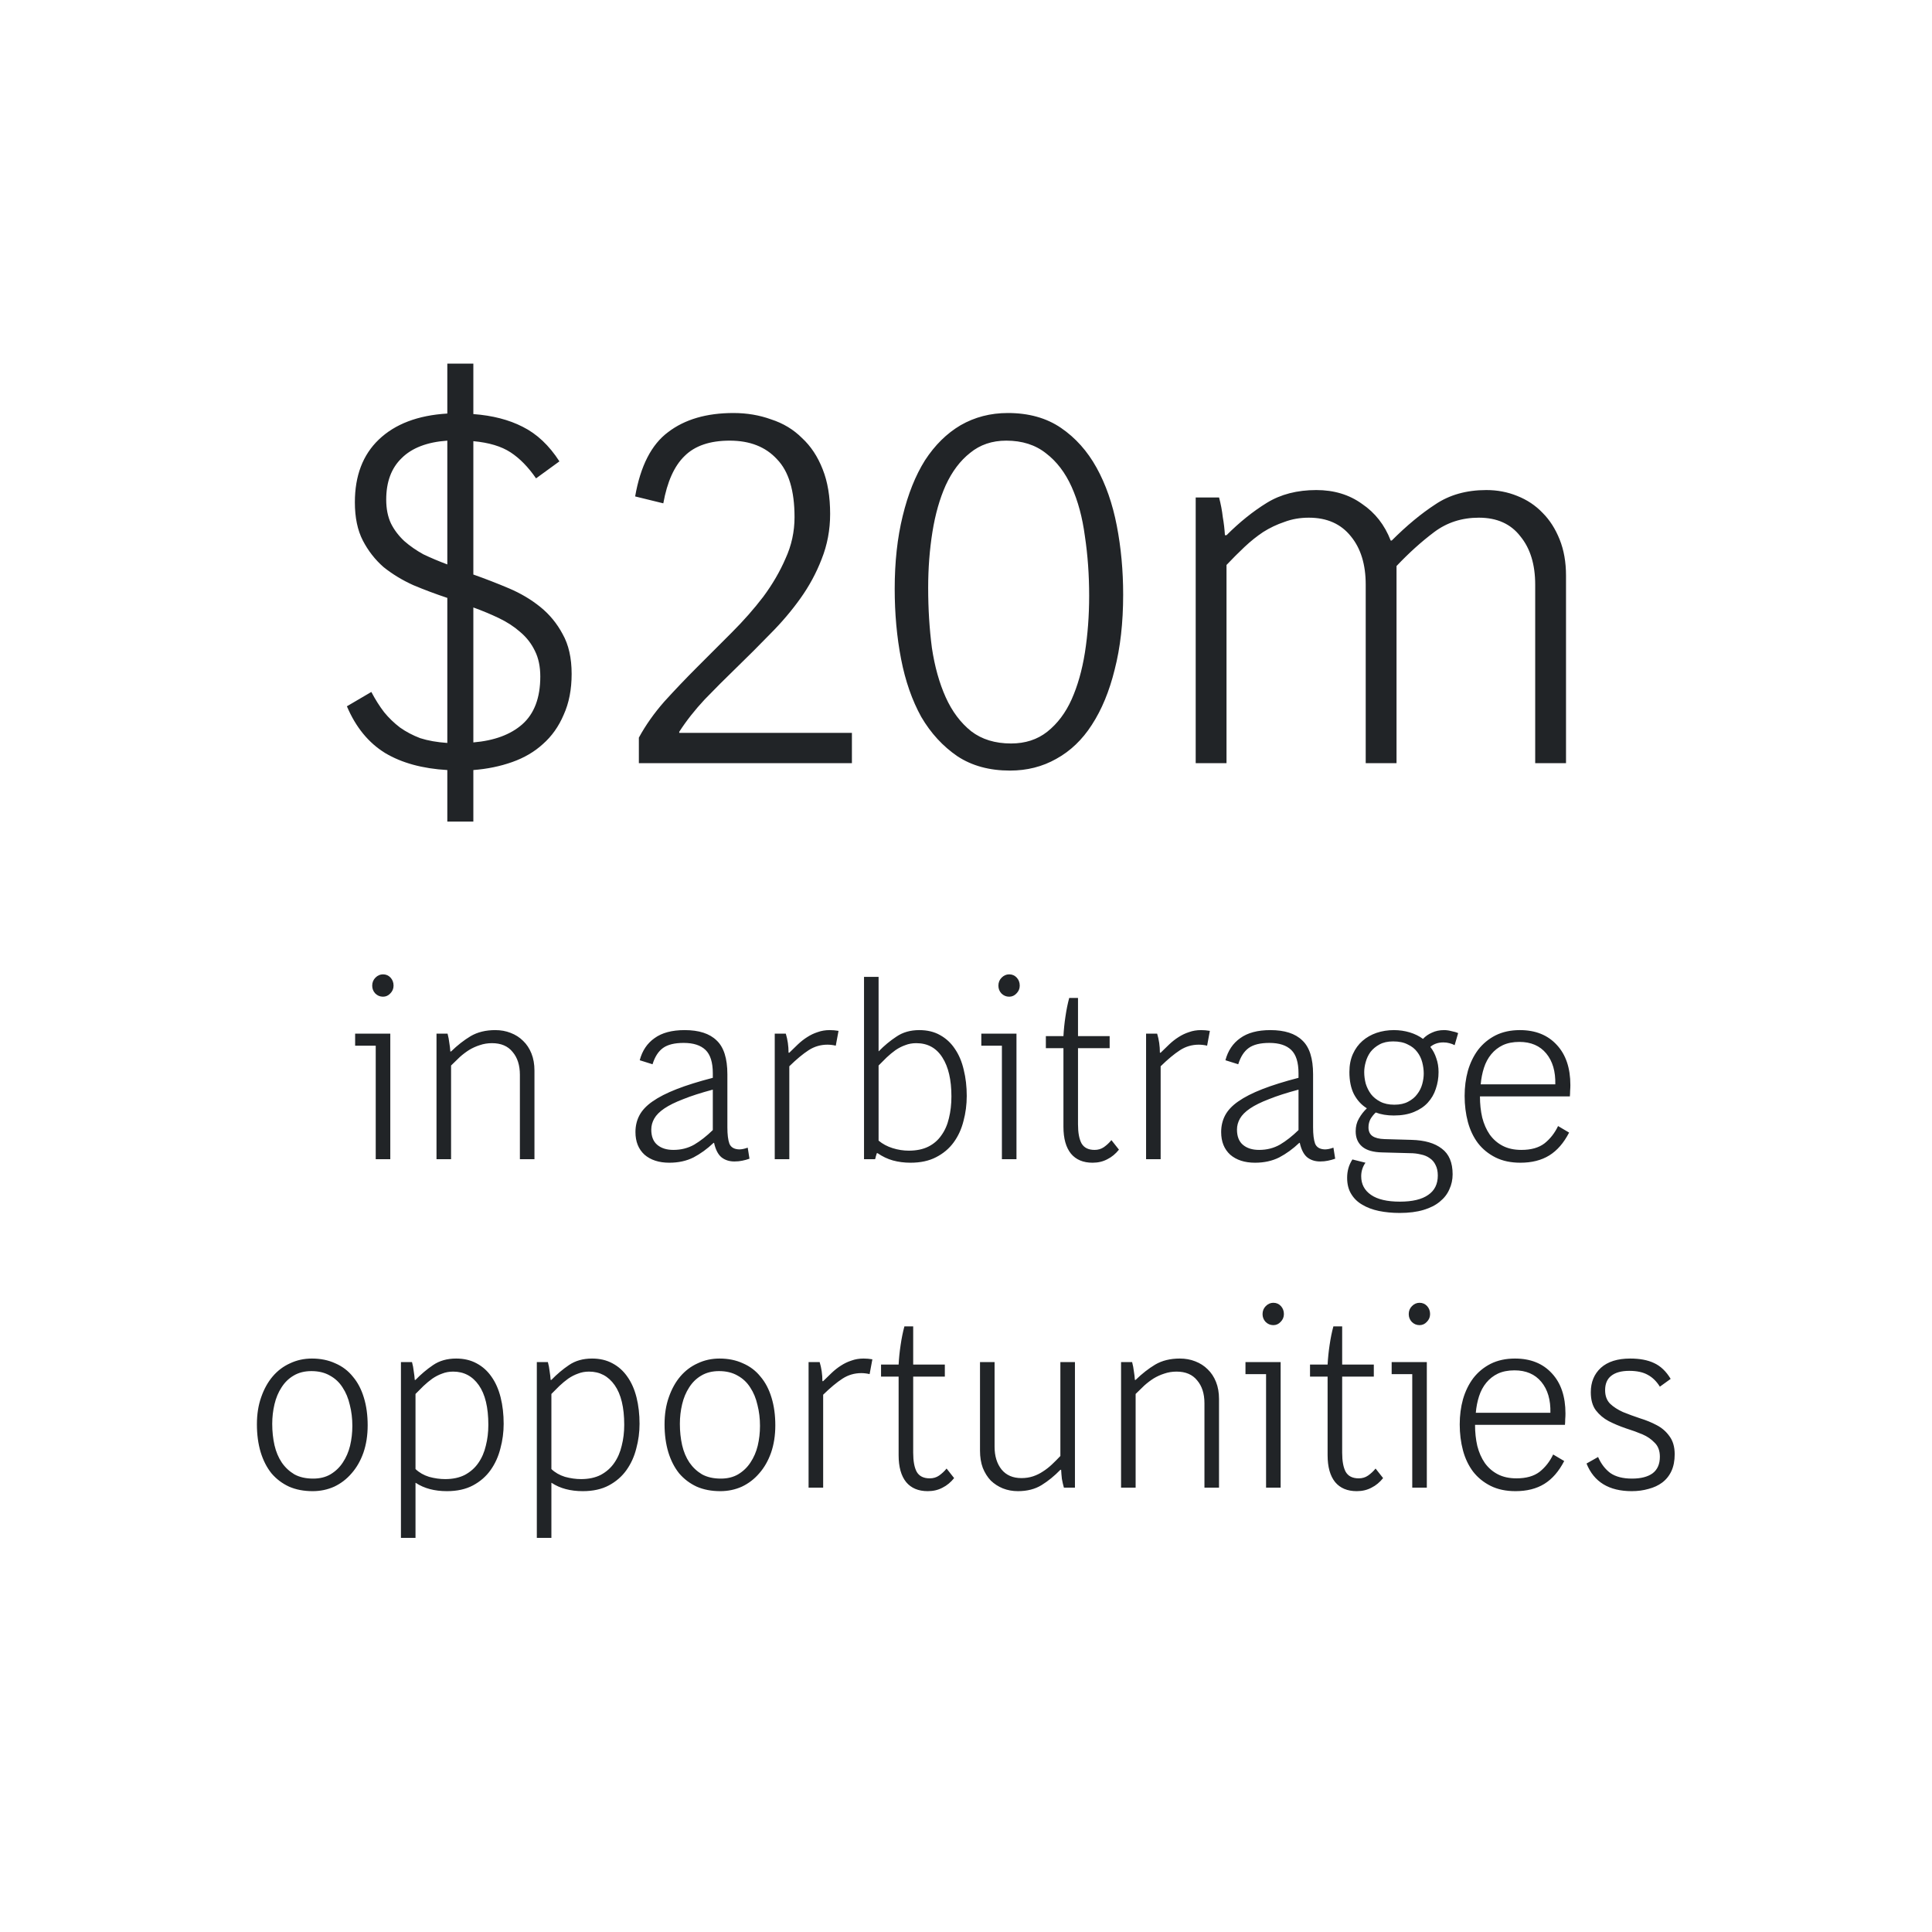 <svg width="200" height="200" viewBox="0 0 200 200" fill="none" xmlns="http://www.w3.org/2000/svg">
<path d="M59.176 69.76C59.176 71.373 58.901 72.785 58.351 73.995C57.837 75.205 57.122 76.213 56.206 77.02C55.326 77.827 54.262 78.45 53.016 78.89C51.769 79.33 50.431 79.605 49.001 79.715V85.05H46.306V79.715C43.739 79.568 41.594 78.982 39.871 77.955C38.147 76.892 36.827 75.278 35.911 73.115L38.441 71.63C38.844 72.4 39.284 73.097 39.761 73.72C40.237 74.307 40.787 74.838 41.411 75.315C42.034 75.755 42.731 76.122 43.501 76.415C44.307 76.672 45.242 76.837 46.306 76.91V61.895C45.096 61.492 43.922 61.052 42.786 60.575C41.649 60.062 40.622 59.438 39.706 58.705C38.826 57.935 38.111 57.018 37.561 55.955C37.011 54.892 36.736 53.572 36.736 51.995C36.736 49.245 37.561 47.082 39.211 45.505C40.897 43.892 43.262 42.993 46.306 42.81V37.64H49.001V42.865C50.981 43.012 52.686 43.452 54.116 44.185C55.582 44.918 56.847 46.11 57.911 47.76L55.491 49.52C54.684 48.347 53.804 47.448 52.851 46.825C51.897 46.202 50.614 45.817 49.001 45.67V59.475C50.247 59.915 51.476 60.392 52.686 60.905C53.896 61.418 54.977 62.06 55.931 62.83C56.884 63.6 57.654 64.535 58.241 65.635C58.864 66.735 59.176 68.11 59.176 69.76ZM55.931 70.035C55.931 69.008 55.747 68.128 55.381 67.395C55.014 66.625 54.501 65.965 53.841 65.415C53.217 64.865 52.484 64.388 51.641 63.985C50.797 63.582 49.917 63.215 49.001 62.885V76.855C51.164 76.672 52.851 76.048 54.061 74.985C55.307 73.885 55.931 72.235 55.931 70.035ZM39.981 51.72C39.981 52.673 40.146 53.498 40.476 54.195C40.806 54.855 41.264 55.46 41.851 56.01C42.437 56.523 43.097 56.982 43.831 57.385C44.601 57.752 45.426 58.1 46.306 58.43V45.615C44.216 45.762 42.639 46.367 41.576 47.43C40.512 48.457 39.981 49.887 39.981 51.72ZM66.135 79V76.36C66.832 75.077 67.712 73.83 68.775 72.62C69.875 71.41 71.011 70.218 72.185 69.045C73.395 67.835 74.587 66.643 75.76 65.47C76.97 64.26 78.052 63.032 79.005 61.785C79.958 60.502 80.728 59.182 81.315 57.825C81.938 56.468 82.25 55.038 82.25 53.535C82.25 50.785 81.645 48.787 80.435 47.54C79.261 46.257 77.63 45.615 75.54 45.615C73.487 45.615 71.928 46.147 70.865 47.21C69.802 48.237 69.068 49.868 68.665 52.105L65.75 51.39C66.3 48.237 67.436 46.018 69.16 44.735C70.883 43.415 73.138 42.755 75.925 42.755C77.318 42.755 78.62 42.975 79.83 43.415C81.076 43.818 82.14 44.46 83.02 45.34C83.936 46.183 84.651 47.265 85.165 48.585C85.678 49.868 85.935 51.408 85.935 53.205C85.935 54.855 85.641 56.413 85.055 57.88C84.505 59.31 83.772 60.667 82.855 61.95C81.938 63.233 80.893 64.462 79.72 65.635C78.583 66.808 77.428 67.963 76.255 69.1C75.118 70.2 74.018 71.3 72.955 72.4C71.928 73.5 71.048 74.618 70.315 75.755V75.865H88.19V79H66.135ZM116.269 61.565C116.269 64.462 115.976 67.047 115.389 69.32C114.839 71.557 114.051 73.463 113.024 75.04C112.034 76.58 110.806 77.753 109.339 78.56C107.909 79.367 106.314 79.77 104.554 79.77C102.427 79.77 100.612 79.275 99.109 78.285C97.606 77.258 96.359 75.902 95.369 74.215C94.416 72.492 93.719 70.493 93.279 68.22C92.839 65.947 92.619 63.527 92.619 60.96C92.619 58.173 92.894 55.662 93.444 53.425C93.994 51.152 94.764 49.227 95.754 47.65C96.781 46.073 98.009 44.863 99.439 44.02C100.906 43.177 102.537 42.755 104.334 42.755C106.497 42.755 108.331 43.268 109.834 44.295C111.337 45.322 112.566 46.697 113.519 48.42C114.472 50.143 115.169 52.142 115.609 54.415C116.049 56.688 116.269 59.072 116.269 61.565ZM112.749 61.675C112.749 59.512 112.602 57.458 112.309 55.515C112.052 53.572 111.594 51.867 110.934 50.4C110.274 48.933 109.394 47.778 108.294 46.935C107.194 46.055 105.819 45.615 104.169 45.615C102.702 45.615 101.456 46.037 100.429 46.88C99.402 47.687 98.559 48.805 97.899 50.235C97.276 51.628 96.817 53.242 96.524 55.075C96.231 56.908 96.084 58.833 96.084 60.85C96.084 63.013 96.212 65.085 96.469 67.065C96.762 69.008 97.239 70.713 97.899 72.18C98.559 73.647 99.439 74.82 100.539 75.7C101.639 76.543 103.014 76.965 104.664 76.965C106.131 76.965 107.377 76.562 108.404 75.755C109.467 74.912 110.311 73.793 110.934 72.4C111.557 71.007 112.016 69.393 112.309 67.56C112.602 65.69 112.749 63.728 112.749 61.675ZM158.923 79V60.52C158.923 58.43 158.41 56.762 157.383 55.515C156.393 54.232 154.963 53.59 153.093 53.59C151.333 53.59 149.793 54.085 148.473 55.075C147.153 56.065 145.852 57.238 144.568 58.595V79H141.378V60.52C141.378 58.43 140.865 56.762 139.838 55.515C138.812 54.232 137.363 53.59 135.493 53.59C134.577 53.59 133.733 53.737 132.963 54.03C132.193 54.287 131.46 54.635 130.763 55.075C130.103 55.515 129.462 56.028 128.838 56.615C128.215 57.202 127.592 57.825 126.968 58.485V79H123.778V51.5H126.198C126.382 52.197 126.51 52.875 126.583 53.535C126.693 54.158 126.767 54.782 126.803 55.405H126.968C128.325 54.048 129.718 52.93 131.148 52.05C132.578 51.17 134.283 50.73 136.263 50.73C138.097 50.73 139.673 51.207 140.993 52.16C142.35 53.077 143.34 54.342 143.963 55.955H144.073C145.613 54.415 147.117 53.168 148.583 52.215C150.05 51.225 151.81 50.73 153.863 50.73C155 50.73 156.063 50.932 157.053 51.335C158.08 51.738 158.96 52.325 159.693 53.095C160.427 53.828 161.013 54.745 161.453 55.845C161.893 56.945 162.113 58.192 162.113 59.585V79H158.923Z" fill="#212427"/>
<path d="M38.895 120V108.248H36.763V107H40.403V120H38.895ZM40.741 102.034C40.741 102.346 40.628 102.615 40.403 102.84C40.195 103.065 39.944 103.178 39.649 103.178C39.337 103.178 39.068 103.065 38.843 102.84C38.635 102.615 38.531 102.346 38.531 102.034C38.531 101.705 38.644 101.427 38.869 101.202C39.094 100.977 39.354 100.864 39.649 100.864C39.961 100.864 40.221 100.977 40.429 101.202C40.637 101.427 40.741 101.705 40.741 102.034ZM53.819 120V111.264C53.819 110.276 53.568 109.487 53.065 108.898C52.58 108.291 51.869 107.988 50.933 107.988C50.482 107.988 50.058 108.057 49.659 108.196C49.278 108.317 48.914 108.482 48.567 108.69C48.238 108.898 47.917 109.141 47.605 109.418C47.31 109.695 47.007 109.99 46.695 110.302V120H45.187V107H46.331C46.418 107.329 46.478 107.65 46.513 107.962C46.565 108.257 46.6 108.551 46.617 108.846H46.695C47.354 108.205 48.03 107.676 48.723 107.26C49.434 106.844 50.283 106.636 51.271 106.636C51.843 106.636 52.372 106.731 52.857 106.922C53.36 107.113 53.793 107.39 54.157 107.754C54.521 108.101 54.807 108.534 55.015 109.054C55.223 109.574 55.327 110.163 55.327 110.822V120H53.819ZM76.026 120.234C75.488 120.234 75.038 120.087 74.674 119.792C74.327 119.497 74.076 119.003 73.92 118.31H73.868C73.209 118.934 72.516 119.437 71.788 119.818C71.06 120.182 70.228 120.364 69.292 120.364C68.217 120.364 67.359 120.087 66.718 119.532C66.094 118.96 65.782 118.18 65.782 117.192C65.782 116.551 65.92 115.97 66.198 115.45C66.475 114.93 66.926 114.453 67.55 114.02C68.191 113.569 69.023 113.145 70.046 112.746C71.068 112.347 72.316 111.957 73.79 111.576V111.108C73.79 109.981 73.538 109.175 73.036 108.69C72.533 108.205 71.779 107.962 70.774 107.962C69.838 107.962 69.127 108.135 68.642 108.482C68.156 108.829 67.792 109.392 67.55 110.172L66.224 109.756C66.484 108.768 66.995 108.005 67.758 107.468C68.52 106.913 69.56 106.636 70.878 106.636C72.351 106.636 73.452 106.991 74.18 107.702C74.925 108.395 75.298 109.565 75.298 111.212V116.698C75.298 117.443 75.367 118.007 75.506 118.388C75.662 118.769 76 118.969 76.52 118.986C76.78 118.986 77.074 118.925 77.404 118.804L77.586 119.948C77.343 120.035 77.092 120.104 76.832 120.156C76.589 120.208 76.32 120.234 76.026 120.234ZM73.79 112.798C72.559 113.127 71.536 113.457 70.722 113.786C69.907 114.098 69.257 114.419 68.772 114.748C68.286 115.077 67.94 115.424 67.732 115.788C67.524 116.152 67.42 116.533 67.42 116.932C67.42 117.643 67.628 118.171 68.044 118.518C68.46 118.865 69.014 119.038 69.708 119.038C70.505 119.038 71.224 118.856 71.866 118.492C72.507 118.111 73.148 117.608 73.79 116.984V112.798ZM80.201 120V107H81.345C81.535 107.624 81.631 108.283 81.631 108.976H81.709C82.003 108.681 82.298 108.395 82.593 108.118C82.905 107.823 83.225 107.572 83.555 107.364C83.901 107.139 84.265 106.965 84.647 106.844C85.028 106.705 85.444 106.636 85.895 106.636C86.189 106.636 86.493 106.662 86.805 106.714L86.519 108.248C86.38 108.213 86.233 108.187 86.077 108.17C85.938 108.153 85.799 108.144 85.661 108.144C84.95 108.144 84.3 108.335 83.711 108.716C83.121 109.097 82.454 109.652 81.709 110.38V120H80.201ZM100.077 113.448C100.077 114.349 99.964 115.216 99.739 116.048C99.531 116.88 99.193 117.617 98.725 118.258C98.257 118.899 97.65 119.411 96.905 119.792C96.177 120.173 95.293 120.364 94.253 120.364C93.611 120.364 93.005 120.286 92.433 120.13C91.878 119.974 91.349 119.723 90.847 119.376H90.769C90.734 119.48 90.699 119.593 90.665 119.714C90.647 119.818 90.621 119.913 90.587 120H89.443V101.124H90.951V108.82H90.977C91.531 108.248 92.138 107.745 92.797 107.312C93.455 106.861 94.244 106.636 95.163 106.636C95.995 106.636 96.714 106.809 97.321 107.156C97.945 107.503 98.456 107.979 98.855 108.586C99.271 109.193 99.574 109.912 99.765 110.744C99.973 111.576 100.077 112.477 100.077 113.448ZM98.491 113.5C98.491 111.784 98.179 110.441 97.555 109.47C96.931 108.482 96.029 107.988 94.851 107.988C94.435 107.988 94.053 108.057 93.707 108.196C93.36 108.317 93.022 108.491 92.693 108.716C92.381 108.941 92.077 109.193 91.783 109.47C91.505 109.747 91.228 110.025 90.951 110.302V118.076C91.367 118.423 91.852 118.683 92.407 118.856C92.961 119.029 93.516 119.116 94.071 119.116C94.868 119.116 95.544 118.977 96.099 118.7C96.653 118.423 97.104 118.033 97.451 117.53C97.815 117.027 98.075 116.438 98.231 115.762C98.404 115.069 98.491 114.315 98.491 113.5ZM103.717 120V108.248H101.585V107H105.225V120H103.717ZM105.563 102.034C105.563 102.346 105.451 102.615 105.225 102.84C105.017 103.065 104.766 103.178 104.471 103.178C104.159 103.178 103.891 103.065 103.665 102.84C103.457 102.615 103.353 102.346 103.353 102.034C103.353 101.705 103.466 101.427 103.691 101.202C103.917 100.977 104.177 100.864 104.471 100.864C104.783 100.864 105.043 100.977 105.251 101.202C105.459 101.427 105.563 101.705 105.563 102.034ZM113.103 120.364C112.133 120.364 111.387 120.052 110.867 119.428C110.347 118.787 110.087 117.859 110.087 116.646V108.508H108.267V107.26H110.087C110.122 106.601 110.191 105.925 110.295 105.232C110.399 104.521 110.529 103.88 110.685 103.308H111.595V107.26H114.871V108.508H111.595V116.386C111.595 117.253 111.717 117.911 111.959 118.362C112.219 118.813 112.67 119.038 113.311 119.038C113.675 119.038 113.996 118.943 114.273 118.752C114.568 118.544 114.828 118.301 115.053 118.024L115.833 119.012C115.487 119.445 115.088 119.775 114.637 120C114.187 120.243 113.675 120.364 113.103 120.364ZM118.642 120V107H119.786C119.977 107.624 120.072 108.283 120.072 108.976H120.15C120.445 108.681 120.739 108.395 121.034 108.118C121.346 107.823 121.667 107.572 121.996 107.364C122.343 107.139 122.707 106.965 123.088 106.844C123.469 106.705 123.885 106.636 124.336 106.636C124.631 106.636 124.934 106.662 125.246 106.714L124.96 108.248C124.821 108.213 124.674 108.187 124.518 108.17C124.379 108.153 124.241 108.144 124.102 108.144C123.391 108.144 122.741 108.335 122.152 108.716C121.563 109.097 120.895 109.652 120.15 110.38V120H118.642ZM136.658 120.234C136.121 120.234 135.67 120.087 135.306 119.792C134.96 119.497 134.708 119.003 134.552 118.31H134.5C133.842 118.934 133.148 119.437 132.42 119.818C131.692 120.182 130.86 120.364 129.924 120.364C128.85 120.364 127.992 120.087 127.35 119.532C126.726 118.96 126.414 118.18 126.414 117.192C126.414 116.551 126.553 115.97 126.83 115.45C127.108 114.93 127.558 114.453 128.182 114.02C128.824 113.569 129.656 113.145 130.678 112.746C131.701 112.347 132.949 111.957 134.422 111.576V111.108C134.422 109.981 134.171 109.175 133.668 108.69C133.166 108.205 132.412 107.962 131.406 107.962C130.47 107.962 129.76 108.135 129.274 108.482C128.789 108.829 128.425 109.392 128.182 110.172L126.856 109.756C127.116 108.768 127.628 108.005 128.39 107.468C129.153 106.913 130.193 106.636 131.51 106.636C132.984 106.636 134.084 106.991 134.812 107.702C135.558 108.395 135.93 109.565 135.93 111.212V116.698C135.93 117.443 136 118.007 136.138 118.388C136.294 118.769 136.632 118.969 137.152 118.986C137.412 118.986 137.707 118.925 138.036 118.804L138.218 119.948C137.976 120.035 137.724 120.104 137.464 120.156C137.222 120.208 136.953 120.234 136.658 120.234ZM134.422 112.798C133.192 113.127 132.169 113.457 131.354 113.786C130.54 114.098 129.89 114.419 129.404 114.748C128.919 115.077 128.572 115.424 128.364 115.788C128.156 116.152 128.052 116.533 128.052 116.932C128.052 117.643 128.26 118.171 128.676 118.518C129.092 118.865 129.647 119.038 130.34 119.038C131.138 119.038 131.857 118.856 132.498 118.492C133.14 118.111 133.781 117.608 134.422 116.984V112.798ZM150.375 121.56C150.375 122.115 150.263 122.635 150.037 123.12C149.829 123.605 149.5 124.03 149.049 124.394C148.616 124.758 148.053 125.044 147.359 125.252C146.666 125.46 145.843 125.564 144.889 125.564C144.127 125.564 143.407 125.495 142.731 125.356C142.073 125.217 141.501 125.001 141.015 124.706C140.53 124.429 140.149 124.056 139.871 123.588C139.594 123.137 139.455 122.583 139.455 121.924C139.455 121.577 139.499 121.248 139.585 120.936C139.672 120.624 139.811 120.321 140.001 120.026L141.353 120.364C141.059 120.78 140.911 121.248 140.911 121.768C140.911 122.583 141.249 123.224 141.925 123.692C142.601 124.16 143.598 124.394 144.915 124.394C146.215 124.394 147.195 124.16 147.853 123.692C148.512 123.241 148.841 122.574 148.841 121.69C148.841 121.257 148.763 120.893 148.607 120.598C148.469 120.303 148.269 120.069 148.009 119.896C147.749 119.705 147.437 119.575 147.073 119.506C146.727 119.419 146.354 119.376 145.955 119.376L143.095 119.298C142.159 119.281 141.466 119.081 141.015 118.7C140.565 118.319 140.339 117.79 140.339 117.114C140.339 116.611 140.452 116.169 140.677 115.788C140.903 115.389 141.171 115.043 141.483 114.748V114.722C140.929 114.375 140.487 113.89 140.157 113.266C139.845 112.642 139.689 111.879 139.689 110.978C139.689 110.267 139.811 109.643 140.053 109.106C140.296 108.569 140.625 108.118 141.041 107.754C141.457 107.39 141.943 107.113 142.497 106.922C143.069 106.731 143.667 106.636 144.291 106.636C144.863 106.636 145.409 106.714 145.929 106.87C146.449 107.026 146.909 107.251 147.307 107.546C147.567 107.269 147.879 107.052 148.243 106.896C148.607 106.723 149.023 106.636 149.491 106.636C149.734 106.636 149.985 106.671 150.245 106.74C150.523 106.792 150.757 106.861 150.947 106.948L150.583 108.196C150.427 108.109 150.245 108.04 150.037 107.988C149.847 107.936 149.639 107.91 149.413 107.91C148.893 107.91 148.451 108.057 148.087 108.352V108.404C148.347 108.733 148.547 109.115 148.685 109.548C148.841 109.981 148.919 110.458 148.919 110.978C148.919 111.585 148.824 112.165 148.633 112.72C148.46 113.257 148.183 113.734 147.801 114.15C147.437 114.549 146.961 114.869 146.371 115.112C145.782 115.355 145.089 115.476 144.291 115.476C143.581 115.476 142.957 115.372 142.419 115.164C142.211 115.355 142.029 115.58 141.873 115.84C141.735 116.1 141.665 116.386 141.665 116.698C141.665 117.114 141.804 117.417 142.081 117.608C142.359 117.799 142.775 117.903 143.329 117.92L146.111 117.998C147.481 118.033 148.529 118.336 149.257 118.908C150.003 119.463 150.375 120.347 150.375 121.56ZM147.385 111.134C147.385 110.753 147.333 110.363 147.229 109.964C147.125 109.565 146.952 109.21 146.709 108.898C146.467 108.569 146.137 108.309 145.721 108.118C145.323 107.91 144.82 107.806 144.213 107.806C143.659 107.806 143.191 107.91 142.809 108.118C142.428 108.326 142.116 108.586 141.873 108.898C141.648 109.21 141.483 109.557 141.379 109.938C141.275 110.302 141.223 110.649 141.223 110.978C141.223 111.377 141.275 111.775 141.379 112.174C141.501 112.573 141.683 112.937 141.925 113.266C142.168 113.578 142.489 113.838 142.887 114.046C143.286 114.254 143.771 114.358 144.343 114.358C144.915 114.358 145.392 114.254 145.773 114.046C146.172 113.838 146.484 113.578 146.709 113.266C146.952 112.954 147.125 112.607 147.229 112.226C147.333 111.845 147.385 111.481 147.385 111.134ZM157.39 120.364C156.402 120.364 155.544 120.182 154.816 119.818C154.088 119.454 153.481 118.96 152.996 118.336C152.528 117.712 152.181 116.984 151.956 116.152C151.73 115.303 151.618 114.401 151.618 113.448C151.618 112.529 151.73 111.663 151.956 110.848C152.198 110.016 152.554 109.288 153.022 108.664C153.507 108.04 154.105 107.546 154.816 107.182C155.544 106.818 156.384 106.636 157.338 106.636C158.95 106.636 160.224 107.147 161.16 108.17C162.096 109.175 162.564 110.562 162.564 112.33C162.564 112.521 162.555 112.72 162.538 112.928C162.538 113.119 162.529 113.309 162.512 113.5H153.204C153.204 114.28 153.282 115.008 153.438 115.684C153.611 116.36 153.871 116.949 154.218 117.452C154.582 117.955 155.032 118.345 155.57 118.622C156.107 118.899 156.748 119.038 157.494 119.038C158.499 119.038 159.296 118.813 159.886 118.362C160.475 117.894 160.943 117.296 161.29 116.568L162.434 117.244C161.879 118.319 161.194 119.107 160.38 119.61C159.565 120.113 158.568 120.364 157.39 120.364ZM161.004 112.252C161.038 110.917 160.726 109.851 160.068 109.054C159.409 108.257 158.482 107.858 157.286 107.858C156.627 107.858 156.055 107.971 155.57 108.196C155.102 108.421 154.703 108.733 154.374 109.132C154.044 109.531 153.793 109.999 153.62 110.536C153.446 111.073 153.334 111.645 153.282 112.252H161.004ZM38.061 147.552C38.061 148.592 37.913 149.537 37.619 150.386C37.324 151.218 36.917 151.929 36.397 152.518C35.894 153.107 35.296 153.567 34.603 153.896C33.909 154.208 33.164 154.364 32.367 154.364C31.448 154.364 30.633 154.208 29.923 153.896C29.212 153.567 28.605 153.107 28.103 152.518C27.617 151.911 27.245 151.183 26.985 150.334C26.725 149.467 26.595 148.505 26.595 147.448C26.595 146.408 26.742 145.472 27.037 144.64C27.331 143.791 27.73 143.071 28.233 142.482C28.735 141.893 29.333 141.442 30.027 141.13C30.72 140.801 31.474 140.636 32.289 140.636C33.19 140.636 33.996 140.801 34.707 141.13C35.435 141.442 36.041 141.901 36.527 142.508C37.029 143.097 37.411 143.825 37.671 144.692C37.931 145.541 38.061 146.495 38.061 147.552ZM36.475 147.604C36.475 146.841 36.388 146.122 36.215 145.446C36.059 144.753 35.807 144.146 35.461 143.626C35.131 143.106 34.698 142.699 34.161 142.404C33.623 142.092 32.982 141.936 32.237 141.936C31.526 141.936 30.911 142.092 30.391 142.404C29.888 142.699 29.472 143.106 29.143 143.626C28.813 144.129 28.571 144.709 28.415 145.368C28.259 146.027 28.181 146.703 28.181 147.396C28.181 148.176 28.259 148.913 28.415 149.606C28.571 150.282 28.822 150.88 29.169 151.4C29.515 151.903 29.949 152.31 30.469 152.622C31.006 152.917 31.656 153.064 32.419 153.064C33.112 153.064 33.71 152.917 34.213 152.622C34.733 152.31 35.157 151.903 35.487 151.4C35.833 150.88 36.085 150.299 36.241 149.658C36.397 148.999 36.475 148.315 36.475 147.604ZM52.139 147.396C52.139 148.263 52.027 149.112 51.801 149.944C51.593 150.776 51.255 151.521 50.787 152.18C50.319 152.839 49.713 153.367 48.967 153.766C48.222 154.165 47.321 154.364 46.263 154.364C44.981 154.364 43.906 154.078 43.039 153.506H43.013V159.2H41.505V141H42.649C42.736 141.312 42.797 141.633 42.831 141.962C42.883 142.274 42.918 142.569 42.935 142.846H43.013C43.585 142.257 44.192 141.745 44.833 141.312C45.492 140.861 46.289 140.636 47.225 140.636C48.023 140.636 48.725 140.801 49.331 141.13C49.955 141.459 50.475 141.927 50.891 142.534C51.307 143.123 51.619 143.834 51.827 144.666C52.035 145.498 52.139 146.408 52.139 147.396ZM50.553 147.5C50.553 145.697 50.224 144.328 49.565 143.392C48.907 142.456 48.023 141.988 46.913 141.988C46.497 141.988 46.116 142.057 45.769 142.196C45.423 142.317 45.085 142.491 44.755 142.716C44.443 142.941 44.14 143.193 43.845 143.47C43.568 143.747 43.291 144.025 43.013 144.302V152.076C43.395 152.44 43.863 152.709 44.417 152.882C44.989 153.038 45.544 153.116 46.081 153.116C46.879 153.116 47.563 152.969 48.135 152.674C48.707 152.362 49.167 151.955 49.513 151.452C49.877 150.932 50.137 150.334 50.293 149.658C50.467 148.982 50.553 148.263 50.553 147.5ZM66.206 147.396C66.206 148.263 66.093 149.112 65.868 149.944C65.66 150.776 65.322 151.521 64.854 152.18C64.386 152.839 63.779 153.367 63.034 153.766C62.288 154.165 61.387 154.364 60.33 154.364C59.047 154.364 57.972 154.078 57.106 153.506H57.08V159.2H55.572V141H56.716C56.802 141.312 56.863 141.633 56.898 141.962C56.95 142.274 56.984 142.569 57.002 142.846H57.08C57.652 142.257 58.258 141.745 58.9 141.312C59.558 140.861 60.356 140.636 61.292 140.636C62.089 140.636 62.791 140.801 63.398 141.13C64.022 141.459 64.542 141.927 64.958 142.534C65.374 143.123 65.686 143.834 65.894 144.666C66.102 145.498 66.206 146.408 66.206 147.396ZM64.62 147.5C64.62 145.697 64.29 144.328 63.632 143.392C62.973 142.456 62.089 141.988 60.98 141.988C60.564 141.988 60.182 142.057 59.836 142.196C59.489 142.317 59.151 142.491 58.822 142.716C58.51 142.941 58.206 143.193 57.912 143.47C57.634 143.747 57.357 144.025 57.08 144.302V152.076C57.461 152.44 57.929 152.709 58.484 152.882C59.056 153.038 59.61 153.116 60.148 153.116C60.945 153.116 61.63 152.969 62.202 152.674C62.774 152.362 63.233 151.955 63.58 151.452C63.944 150.932 64.204 150.334 64.36 149.658C64.533 148.982 64.62 148.263 64.62 147.5ZM80.26 147.552C80.26 148.592 80.113 149.537 79.818 150.386C79.523 151.218 79.116 151.929 78.596 152.518C78.093 153.107 77.495 153.567 76.802 153.896C76.109 154.208 75.363 154.364 74.566 154.364C73.647 154.364 72.833 154.208 72.122 153.896C71.411 153.567 70.805 153.107 70.302 152.518C69.817 151.911 69.444 151.183 69.184 150.334C68.924 149.467 68.794 148.505 68.794 147.448C68.794 146.408 68.941 145.472 69.236 144.64C69.531 143.791 69.929 143.071 70.432 142.482C70.935 141.893 71.533 141.442 72.226 141.13C72.919 140.801 73.673 140.636 74.488 140.636C75.389 140.636 76.195 140.801 76.906 141.13C77.634 141.442 78.241 141.901 78.726 142.508C79.229 143.097 79.61 143.825 79.87 144.692C80.13 145.541 80.26 146.495 80.26 147.552ZM78.674 147.604C78.674 146.841 78.587 146.122 78.414 145.446C78.258 144.753 78.007 144.146 77.66 143.626C77.331 143.106 76.897 142.699 76.36 142.404C75.823 142.092 75.181 141.936 74.436 141.936C73.725 141.936 73.11 142.092 72.59 142.404C72.087 142.699 71.671 143.106 71.342 143.626C71.013 144.129 70.77 144.709 70.614 145.368C70.458 146.027 70.38 146.703 70.38 147.396C70.38 148.176 70.458 148.913 70.614 149.606C70.77 150.282 71.021 150.88 71.368 151.4C71.715 151.903 72.148 152.31 72.668 152.622C73.205 152.917 73.855 153.064 74.618 153.064C75.311 153.064 75.909 152.917 76.412 152.622C76.932 152.31 77.357 151.903 77.686 151.4C78.033 150.88 78.284 150.299 78.44 149.658C78.596 148.999 78.674 148.315 78.674 147.604ZM83.704 154V141H84.849C85.039 141.624 85.135 142.283 85.135 142.976H85.213C85.507 142.681 85.802 142.395 86.097 142.118C86.409 141.823 86.729 141.572 87.058 141.364C87.405 141.139 87.769 140.965 88.15 140.844C88.532 140.705 88.948 140.636 89.398 140.636C89.693 140.636 89.996 140.662 90.308 140.714L90.022 142.248C89.884 142.213 89.737 142.187 89.581 142.17C89.442 142.153 89.303 142.144 89.165 142.144C88.454 142.144 87.804 142.335 87.215 142.716C86.625 143.097 85.958 143.652 85.213 144.38V154H83.704ZM96.041 154.364C95.07 154.364 94.325 154.052 93.805 153.428C93.285 152.787 93.025 151.859 93.025 150.646V142.508H91.205V141.26H93.025C93.059 140.601 93.129 139.925 93.233 139.232C93.337 138.521 93.467 137.88 93.623 137.308H94.533V141.26H97.809V142.508H94.533V150.386C94.533 151.253 94.654 151.911 94.897 152.362C95.157 152.813 95.607 153.038 96.249 153.038C96.613 153.038 96.933 152.943 97.211 152.752C97.505 152.544 97.765 152.301 97.991 152.024L98.771 153.012C98.424 153.445 98.025 153.775 97.575 154C97.124 154.243 96.613 154.364 96.041 154.364ZM110.134 154C110.047 153.688 109.978 153.385 109.926 153.09C109.891 152.778 109.865 152.466 109.848 152.154H109.77C109.146 152.795 108.496 153.324 107.82 153.74C107.144 154.156 106.329 154.364 105.376 154.364C104.821 154.364 104.301 154.269 103.816 154.078C103.348 153.887 102.932 153.619 102.568 153.272C102.221 152.908 101.944 152.466 101.736 151.946C101.545 151.426 101.45 150.837 101.45 150.178V141H102.958V149.762C102.958 150.733 103.2 151.521 103.686 152.128C104.171 152.717 104.856 153.012 105.74 153.012C106.173 153.012 106.572 152.951 106.936 152.83C107.3 152.709 107.638 152.544 107.95 152.336C108.279 152.128 108.591 151.885 108.886 151.608C109.18 151.331 109.475 151.036 109.77 150.724V141H111.278V154H110.134ZM124.684 154V145.264C124.684 144.276 124.433 143.487 123.93 142.898C123.445 142.291 122.734 141.988 121.798 141.988C121.347 141.988 120.923 142.057 120.524 142.196C120.143 142.317 119.779 142.482 119.432 142.69C119.103 142.898 118.782 143.141 118.47 143.418C118.175 143.695 117.872 143.99 117.56 144.302V154H116.052V141H117.196C117.283 141.329 117.343 141.65 117.378 141.962C117.43 142.257 117.465 142.551 117.482 142.846H117.56C118.219 142.205 118.895 141.676 119.588 141.26C120.299 140.844 121.148 140.636 122.136 140.636C122.708 140.636 123.237 140.731 123.722 140.922C124.225 141.113 124.658 141.39 125.022 141.754C125.386 142.101 125.672 142.534 125.88 143.054C126.088 143.574 126.192 144.163 126.192 144.822V154H124.684ZM131.063 154V142.248H128.931V141H132.571V154H131.063ZM132.909 136.034C132.909 136.346 132.796 136.615 132.571 136.84C132.363 137.065 132.112 137.178 131.817 137.178C131.505 137.178 131.236 137.065 131.011 136.84C130.803 136.615 130.699 136.346 130.699 136.034C130.699 135.705 130.812 135.427 131.037 135.202C131.262 134.977 131.522 134.864 131.817 134.864C132.129 134.864 132.389 134.977 132.597 135.202C132.805 135.427 132.909 135.705 132.909 136.034ZM140.449 154.364C139.478 154.364 138.733 154.052 138.213 153.428C137.693 152.787 137.433 151.859 137.433 150.646V142.508H135.613V141.26H137.433C137.468 140.601 137.537 139.925 137.641 139.232C137.745 138.521 137.875 137.88 138.031 137.308H138.941V141.26H142.217V142.508H138.941V150.386C138.941 151.253 139.062 151.911 139.305 152.362C139.565 152.813 140.016 153.038 140.657 153.038C141.021 153.038 141.342 152.943 141.619 152.752C141.914 152.544 142.174 152.301 142.399 152.024L143.179 153.012C142.832 153.445 142.434 153.775 141.983 154C141.532 154.243 141.021 154.364 140.449 154.364ZM146.196 154V142.248H144.064V141H147.704V154H146.196ZM148.042 136.034C148.042 136.346 147.929 136.615 147.704 136.84C147.496 137.065 147.244 137.178 146.95 137.178C146.638 137.178 146.369 137.065 146.144 136.84C145.936 136.615 145.832 136.346 145.832 136.034C145.832 135.705 145.944 135.427 146.17 135.202C146.395 134.977 146.655 134.864 146.95 134.864C147.262 134.864 147.522 134.977 147.73 135.202C147.938 135.427 148.042 135.705 148.042 136.034ZM156.882 154.364C155.894 154.364 155.036 154.182 154.308 153.818C153.58 153.454 152.973 152.96 152.488 152.336C152.02 151.712 151.673 150.984 151.448 150.152C151.222 149.303 151.11 148.401 151.11 147.448C151.11 146.529 151.222 145.663 151.448 144.848C151.69 144.016 152.046 143.288 152.514 142.664C152.999 142.04 153.597 141.546 154.308 141.182C155.036 140.818 155.876 140.636 156.83 140.636C158.442 140.636 159.716 141.147 160.652 142.17C161.588 143.175 162.056 144.562 162.056 146.33C162.056 146.521 162.047 146.72 162.03 146.928C162.03 147.119 162.021 147.309 162.004 147.5H152.696C152.696 148.28 152.774 149.008 152.93 149.684C153.103 150.36 153.363 150.949 153.71 151.452C154.074 151.955 154.524 152.345 155.062 152.622C155.599 152.899 156.24 153.038 156.986 153.038C157.991 153.038 158.788 152.813 159.378 152.362C159.967 151.894 160.435 151.296 160.782 150.568L161.926 151.244C161.371 152.319 160.686 153.107 159.872 153.61C159.057 154.113 158.06 154.364 156.882 154.364ZM160.496 146.252C160.53 144.917 160.218 143.851 159.56 143.054C158.901 142.257 157.974 141.858 156.778 141.858C156.119 141.858 155.547 141.971 155.062 142.196C154.594 142.421 154.195 142.733 153.866 143.132C153.536 143.531 153.285 143.999 153.112 144.536C152.938 145.073 152.826 145.645 152.774 146.252H160.496ZM173.363 150.542C173.363 151.218 173.251 151.799 173.025 152.284C172.8 152.769 172.479 153.168 172.063 153.48C171.665 153.775 171.197 153.991 170.659 154.13C170.122 154.286 169.541 154.364 168.917 154.364C166.56 154.364 165 153.411 164.237 151.504L165.433 150.828C165.745 151.539 166.17 152.093 166.707 152.492C167.262 152.873 168.007 153.064 168.943 153.064C169.862 153.064 170.573 152.882 171.075 152.518C171.578 152.137 171.829 151.565 171.829 150.802C171.829 150.178 171.647 149.693 171.283 149.346C170.937 148.982 170.521 148.696 170.035 148.488C169.55 148.28 168.978 148.072 168.319 147.864C167.661 147.639 167.063 147.387 166.525 147.11C166.005 146.833 165.563 146.46 165.199 145.992C164.853 145.524 164.679 144.9 164.679 144.12C164.679 143.08 165.026 142.239 165.719 141.598C166.43 140.957 167.444 140.636 168.761 140.636C169.749 140.636 170.573 140.792 171.231 141.104C171.907 141.416 172.479 141.962 172.947 142.742L171.829 143.548C171.483 142.993 171.067 142.586 170.581 142.326C170.096 142.049 169.455 141.91 168.657 141.91C167.843 141.91 167.219 142.083 166.785 142.43C166.369 142.759 166.161 143.253 166.161 143.912C166.161 144.501 166.335 144.969 166.681 145.316C167.028 145.645 167.47 145.931 168.007 146.174C168.562 146.399 169.151 146.616 169.775 146.824C170.399 147.015 170.971 147.249 171.491 147.526C172.029 147.803 172.471 148.185 172.817 148.67C173.181 149.155 173.363 149.779 173.363 150.542Z" fill="#212427"/>
</svg>
